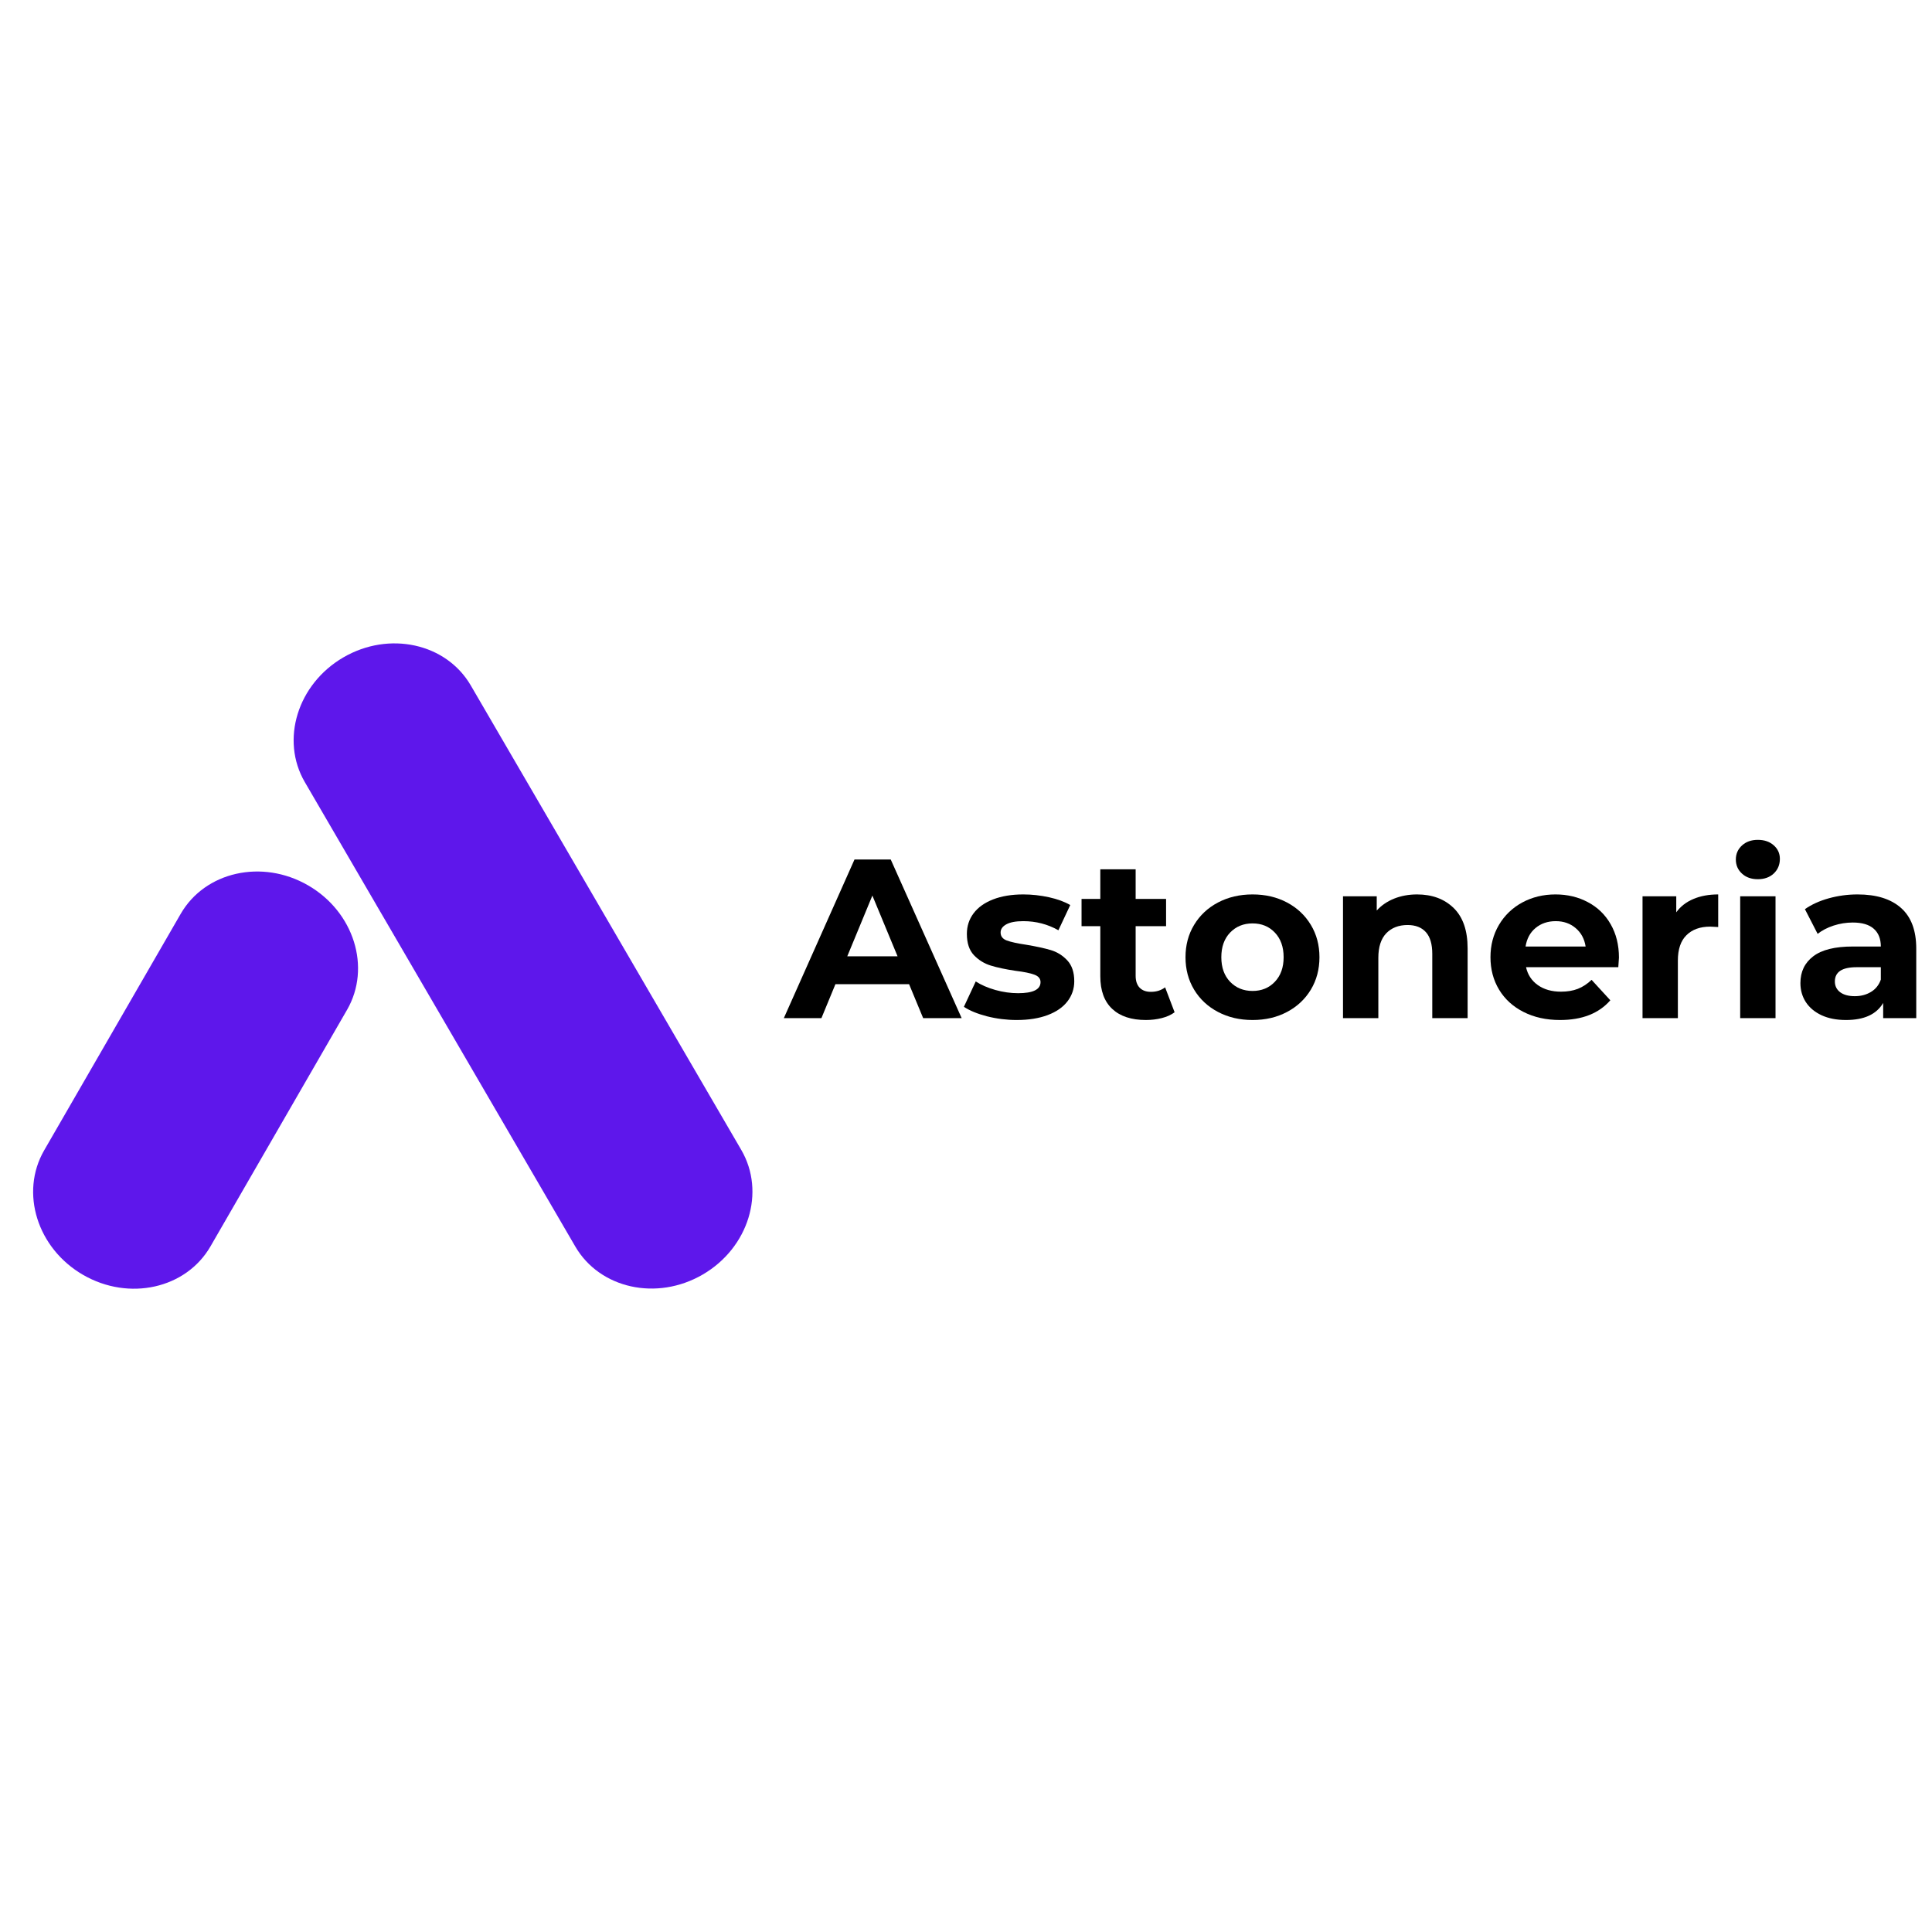 <svg xmlns="http://www.w3.org/2000/svg" xmlns:xlink="http://www.w3.org/1999/xlink" width="500" zoomAndPan="magnify" viewBox="0 0 375 375" height="500" preserveAspectRatio="xMidYMid meet" version="1.0"><defs><g/><clipPath id="fe6c02c2af"><path d="M 56 124 L 147 124 L 147 251 L 56 251 Z M 56 124 " clip-rule="nonzero"/></clipPath><clipPath id="e6ebd6af2d"><path d="M 120.293 256.77 L 50.527 136.973 L 82.742 118.215 L 152.508 238.008 Z M 120.293 256.77 " clip-rule="nonzero"/></clipPath><clipPath id="1068925a38"><path d="M 59.164 151.805 C 54.398 143.617 57.746 132.785 66.641 127.602 C 75.535 122.422 86.613 124.859 91.379 133.043 L 143.875 223.188 C 148.645 231.371 145.297 242.207 136.402 247.387 C 127.504 252.57 116.43 250.133 111.664 241.949 Z M 59.164 151.805 " clip-rule="nonzero"/></clipPath><clipPath id="1e8dabebb1"><path d="M 6 169 L 70 169 L 70 251 L 6 251 Z M 6 169 " clip-rule="nonzero"/></clipPath><clipPath id="00ee11790c"><path d="M 75.934 181.16 L 32.25 256.828 L -0.035 238.188 L 43.648 162.523 Z M 75.934 181.16 " clip-rule="nonzero"/></clipPath><clipPath id="d699e3429c"><path d="M 40.855 241.922 C 36.117 250.125 25.051 252.602 16.137 247.457 C 7.223 242.309 3.836 231.484 8.57 223.281 L 35.074 177.375 C 39.812 169.172 50.879 166.695 59.793 171.844 C 68.707 176.988 72.094 187.812 67.359 196.016 Z M 40.855 241.922 " clip-rule="nonzero"/></clipPath></defs><g clip-path="url(#fe6c02c2af)"><g clip-path="url(#e6ebd6af2d)"><g clip-path="url(#1068925a38)"><path fill="#5e17eb" d="M 120.293 256.77 L 50.527 136.973 L 82.742 118.215 L 152.508 238.008 Z M 120.293 256.77 " fill-opacity="1" fill-rule="nonzero"/></g></g></g><g clip-path="url(#1e8dabebb1)"><g clip-path="url(#00ee11790c)"><g clip-path="url(#d699e3429c)"><path fill="#5e17eb" d="M 75.934 181.16 L 32.25 256.828 L -0.035 238.188 L 43.648 162.523 Z M 75.934 181.16 " fill-opacity="1" fill-rule="nonzero"/></g></g></g><g fill="#000000" fill-opacity="1"><g transform="translate(152.531, 197.624)"><g><path d="M 23.922 -6.594 L 9.625 -6.594 L 6.906 0 L -0.391 0 L 13.328 -30.797 L 20.359 -30.797 L 34.125 0 L 26.656 0 Z M 21.688 -12 L 16.797 -23.797 L 11.922 -12 Z M 21.688 -12 "/></g></g></g><g fill="#000000" fill-opacity="1"><g transform="translate(186.217, 197.624)"><g><path d="M 11.125 0.359 C 9.164 0.359 7.242 0.117 5.359 -0.359 C 3.484 -0.848 1.988 -1.461 0.875 -2.203 L 3.172 -7.125 C 4.223 -6.445 5.492 -5.895 6.984 -5.469 C 8.484 -5.051 9.953 -4.844 11.391 -4.844 C 14.297 -4.844 15.75 -5.562 15.75 -7 C 15.75 -7.664 15.352 -8.145 14.562 -8.438 C 13.77 -8.738 12.551 -8.988 10.906 -9.188 C 8.969 -9.477 7.367 -9.816 6.109 -10.203 C 4.848 -10.586 3.754 -11.258 2.828 -12.219 C 1.91 -13.188 1.453 -14.566 1.453 -16.359 C 1.453 -17.859 1.883 -19.188 2.75 -20.344 C 3.613 -21.5 4.875 -22.398 6.531 -23.047 C 8.188 -23.691 10.145 -24.016 12.406 -24.016 C 14.07 -24.016 15.734 -23.832 17.391 -23.469 C 19.047 -23.102 20.422 -22.598 21.516 -21.953 L 19.219 -17.062 C 17.133 -18.238 14.863 -18.828 12.406 -18.828 C 10.938 -18.828 9.832 -18.617 9.094 -18.203 C 8.363 -17.797 8 -17.27 8 -16.625 C 8 -15.895 8.395 -15.379 9.188 -15.078 C 9.977 -14.785 11.238 -14.508 12.969 -14.25 C 14.906 -13.926 16.488 -13.582 17.719 -13.219 C 18.957 -12.852 20.031 -12.188 20.938 -11.219 C 21.844 -10.25 22.297 -8.898 22.297 -7.172 C 22.297 -5.703 21.852 -4.395 20.969 -3.25 C 20.094 -2.113 18.812 -1.227 17.125 -0.594 C 15.445 0.039 13.445 0.359 11.125 0.359 Z M 11.125 0.359 "/></g></g></g><g fill="#000000" fill-opacity="1"><g transform="translate(209.569, 197.624)"><g><path d="M 18.422 -1.141 C 17.754 -0.641 16.926 -0.266 15.938 -0.016 C 14.957 0.234 13.926 0.359 12.844 0.359 C 10.031 0.359 7.852 -0.359 6.312 -1.797 C 4.77 -3.234 4 -5.348 4 -8.141 L 4 -17.859 L 0.359 -17.859 L 0.359 -23.141 L 4 -23.141 L 4 -28.891 L 10.859 -28.891 L 10.859 -23.141 L 16.766 -23.141 L 16.766 -17.859 L 10.859 -17.859 L 10.859 -8.219 C 10.859 -7.227 11.113 -6.461 11.625 -5.922 C 12.145 -5.379 12.875 -5.109 13.812 -5.109 C 14.895 -5.109 15.816 -5.398 16.578 -5.984 Z M 18.422 -1.141 "/></g></g></g><g fill="#000000" fill-opacity="1"><g transform="translate(228.699, 197.624)"><g><path d="M 14.422 0.359 C 11.93 0.359 9.695 -0.16 7.719 -1.203 C 5.738 -2.242 4.191 -3.688 3.078 -5.531 C 1.961 -7.383 1.406 -9.484 1.406 -11.828 C 1.406 -14.172 1.961 -16.266 3.078 -18.109 C 4.191 -19.961 5.738 -21.41 7.719 -22.453 C 9.695 -23.492 11.93 -24.016 14.422 -24.016 C 16.922 -24.016 19.148 -23.492 21.109 -22.453 C 23.078 -21.41 24.617 -19.961 25.734 -18.109 C 26.848 -16.266 27.406 -14.172 27.406 -11.828 C 27.406 -9.484 26.848 -7.383 25.734 -5.531 C 24.617 -3.688 23.078 -2.242 21.109 -1.203 C 19.148 -0.16 16.922 0.359 14.422 0.359 Z M 14.422 -5.281 C 16.18 -5.281 17.625 -5.875 18.75 -7.062 C 19.883 -8.25 20.453 -9.836 20.453 -11.828 C 20.453 -13.828 19.883 -15.422 18.75 -16.609 C 17.625 -17.797 16.18 -18.391 14.422 -18.391 C 12.66 -18.391 11.207 -17.797 10.062 -16.609 C 8.926 -15.422 8.359 -13.828 8.359 -11.828 C 8.359 -9.836 8.926 -8.25 10.062 -7.062 C 11.207 -5.875 12.66 -5.281 14.422 -5.281 Z M 14.422 -5.281 "/></g></g></g><g fill="#000000" fill-opacity="1"><g transform="translate(257.504, 197.624)"><g><path d="M 17.547 -24.016 C 20.484 -24.016 22.852 -23.133 24.656 -21.375 C 26.457 -19.613 27.359 -17.004 27.359 -13.547 L 27.359 0 L 20.5 0 L 20.5 -12.484 C 20.5 -14.367 20.086 -15.77 19.266 -16.688 C 18.441 -17.613 17.254 -18.078 15.703 -18.078 C 13.973 -18.078 12.594 -17.539 11.562 -16.469 C 10.539 -15.395 10.031 -13.805 10.031 -11.703 L 10.031 0 L 3.172 0 L 3.172 -23.656 L 9.719 -23.656 L 9.719 -20.891 C 10.625 -21.891 11.75 -22.66 13.094 -23.203 C 14.445 -23.742 15.93 -24.016 17.547 -24.016 Z M 17.547 -24.016 "/></g></g></g><g fill="#000000" fill-opacity="1"><g transform="translate(287.893, 197.624)"><g><path d="M 26.344 -11.75 C 26.344 -11.656 26.301 -11.035 26.219 -9.891 L 8.312 -9.891 C 8.633 -8.43 9.395 -7.273 10.594 -6.422 C 11.801 -5.566 13.301 -5.141 15.094 -5.141 C 16.32 -5.141 17.41 -5.32 18.359 -5.688 C 19.316 -6.062 20.207 -6.645 21.031 -7.438 L 24.672 -3.469 C 22.441 -0.914 19.188 0.359 14.906 0.359 C 12.238 0.359 9.879 -0.16 7.828 -1.203 C 5.773 -2.242 4.191 -3.688 3.078 -5.531 C 1.961 -7.383 1.406 -9.484 1.406 -11.828 C 1.406 -14.148 1.953 -16.238 3.047 -18.094 C 4.148 -19.957 5.66 -21.41 7.578 -22.453 C 9.504 -23.492 11.656 -24.016 14.031 -24.016 C 16.344 -24.016 18.438 -23.516 20.312 -22.516 C 22.195 -21.523 23.672 -20.098 24.734 -18.234 C 25.805 -16.367 26.344 -14.207 26.344 -11.75 Z M 14.078 -18.828 C 12.523 -18.828 11.219 -18.383 10.156 -17.5 C 9.102 -16.625 8.457 -15.426 8.219 -13.906 L 19.875 -13.906 C 19.645 -15.395 19 -16.586 17.938 -17.484 C 16.883 -18.379 15.598 -18.828 14.078 -18.828 Z M 14.078 -18.828 "/></g></g></g><g fill="#000000" fill-opacity="1"><g transform="translate(315.642, 197.624)"><g><path d="M 9.719 -20.547 C 10.539 -21.68 11.645 -22.539 13.031 -23.125 C 14.426 -23.719 16.035 -24.016 17.859 -24.016 L 17.859 -17.688 C 17.098 -17.738 16.582 -17.766 16.312 -17.766 C 14.352 -17.766 12.816 -17.211 11.703 -16.109 C 10.586 -15.016 10.031 -13.367 10.031 -11.172 L 10.031 0 L 3.172 0 L 3.172 -23.656 L 9.719 -23.656 Z M 9.719 -20.547 "/></g></g></g><g fill="#000000" fill-opacity="1"><g transform="translate(334.597, 197.624)"><g><path d="M 3.172 -23.656 L 10.031 -23.656 L 10.031 0 L 3.172 0 Z M 6.594 -26.969 C 5.332 -26.969 4.305 -27.332 3.516 -28.062 C 2.723 -28.789 2.328 -29.703 2.328 -30.797 C 2.328 -31.879 2.723 -32.785 3.516 -33.516 C 4.305 -34.242 5.332 -34.609 6.594 -34.609 C 7.863 -34.609 8.895 -34.254 9.688 -33.547 C 10.477 -32.848 10.875 -31.973 10.875 -30.922 C 10.875 -29.773 10.477 -28.828 9.688 -28.078 C 8.895 -27.336 7.863 -26.969 6.594 -26.969 Z M 6.594 -26.969 "/></g></g></g><g fill="#000000" fill-opacity="1"><g transform="translate(347.834, 197.624)"><g><path d="M 12.719 -24.016 C 16.375 -24.016 19.188 -23.141 21.156 -21.391 C 23.125 -19.648 24.109 -17.02 24.109 -13.5 L 24.109 0 L 17.688 0 L 17.688 -2.953 C 16.395 -0.742 13.988 0.359 10.469 0.359 C 8.645 0.359 7.066 0.051 5.734 -0.562 C 4.398 -1.188 3.379 -2.039 2.672 -3.125 C 1.973 -4.207 1.625 -5.438 1.625 -6.812 C 1.625 -9.008 2.453 -10.738 4.109 -12 C 5.766 -13.27 8.32 -13.906 11.781 -13.906 L 17.234 -13.906 C 17.234 -15.395 16.781 -16.539 15.875 -17.344 C 14.969 -18.156 13.602 -18.562 11.781 -18.562 C 10.52 -18.562 9.281 -18.363 8.062 -17.969 C 6.852 -17.57 5.82 -17.035 4.969 -16.359 L 2.5 -21.156 C 3.789 -22.062 5.336 -22.766 7.141 -23.266 C 8.953 -23.766 10.812 -24.016 12.719 -24.016 Z M 12.188 -4.266 C 13.352 -4.266 14.391 -4.535 15.297 -5.078 C 16.211 -5.617 16.859 -6.422 17.234 -7.484 L 17.234 -9.891 L 12.531 -9.891 C 9.719 -9.891 8.312 -8.969 8.312 -7.125 C 8.312 -6.25 8.656 -5.551 9.344 -5.031 C 10.031 -4.52 10.977 -4.266 12.188 -4.266 Z M 12.188 -4.266 "/></g></g></g></svg>
